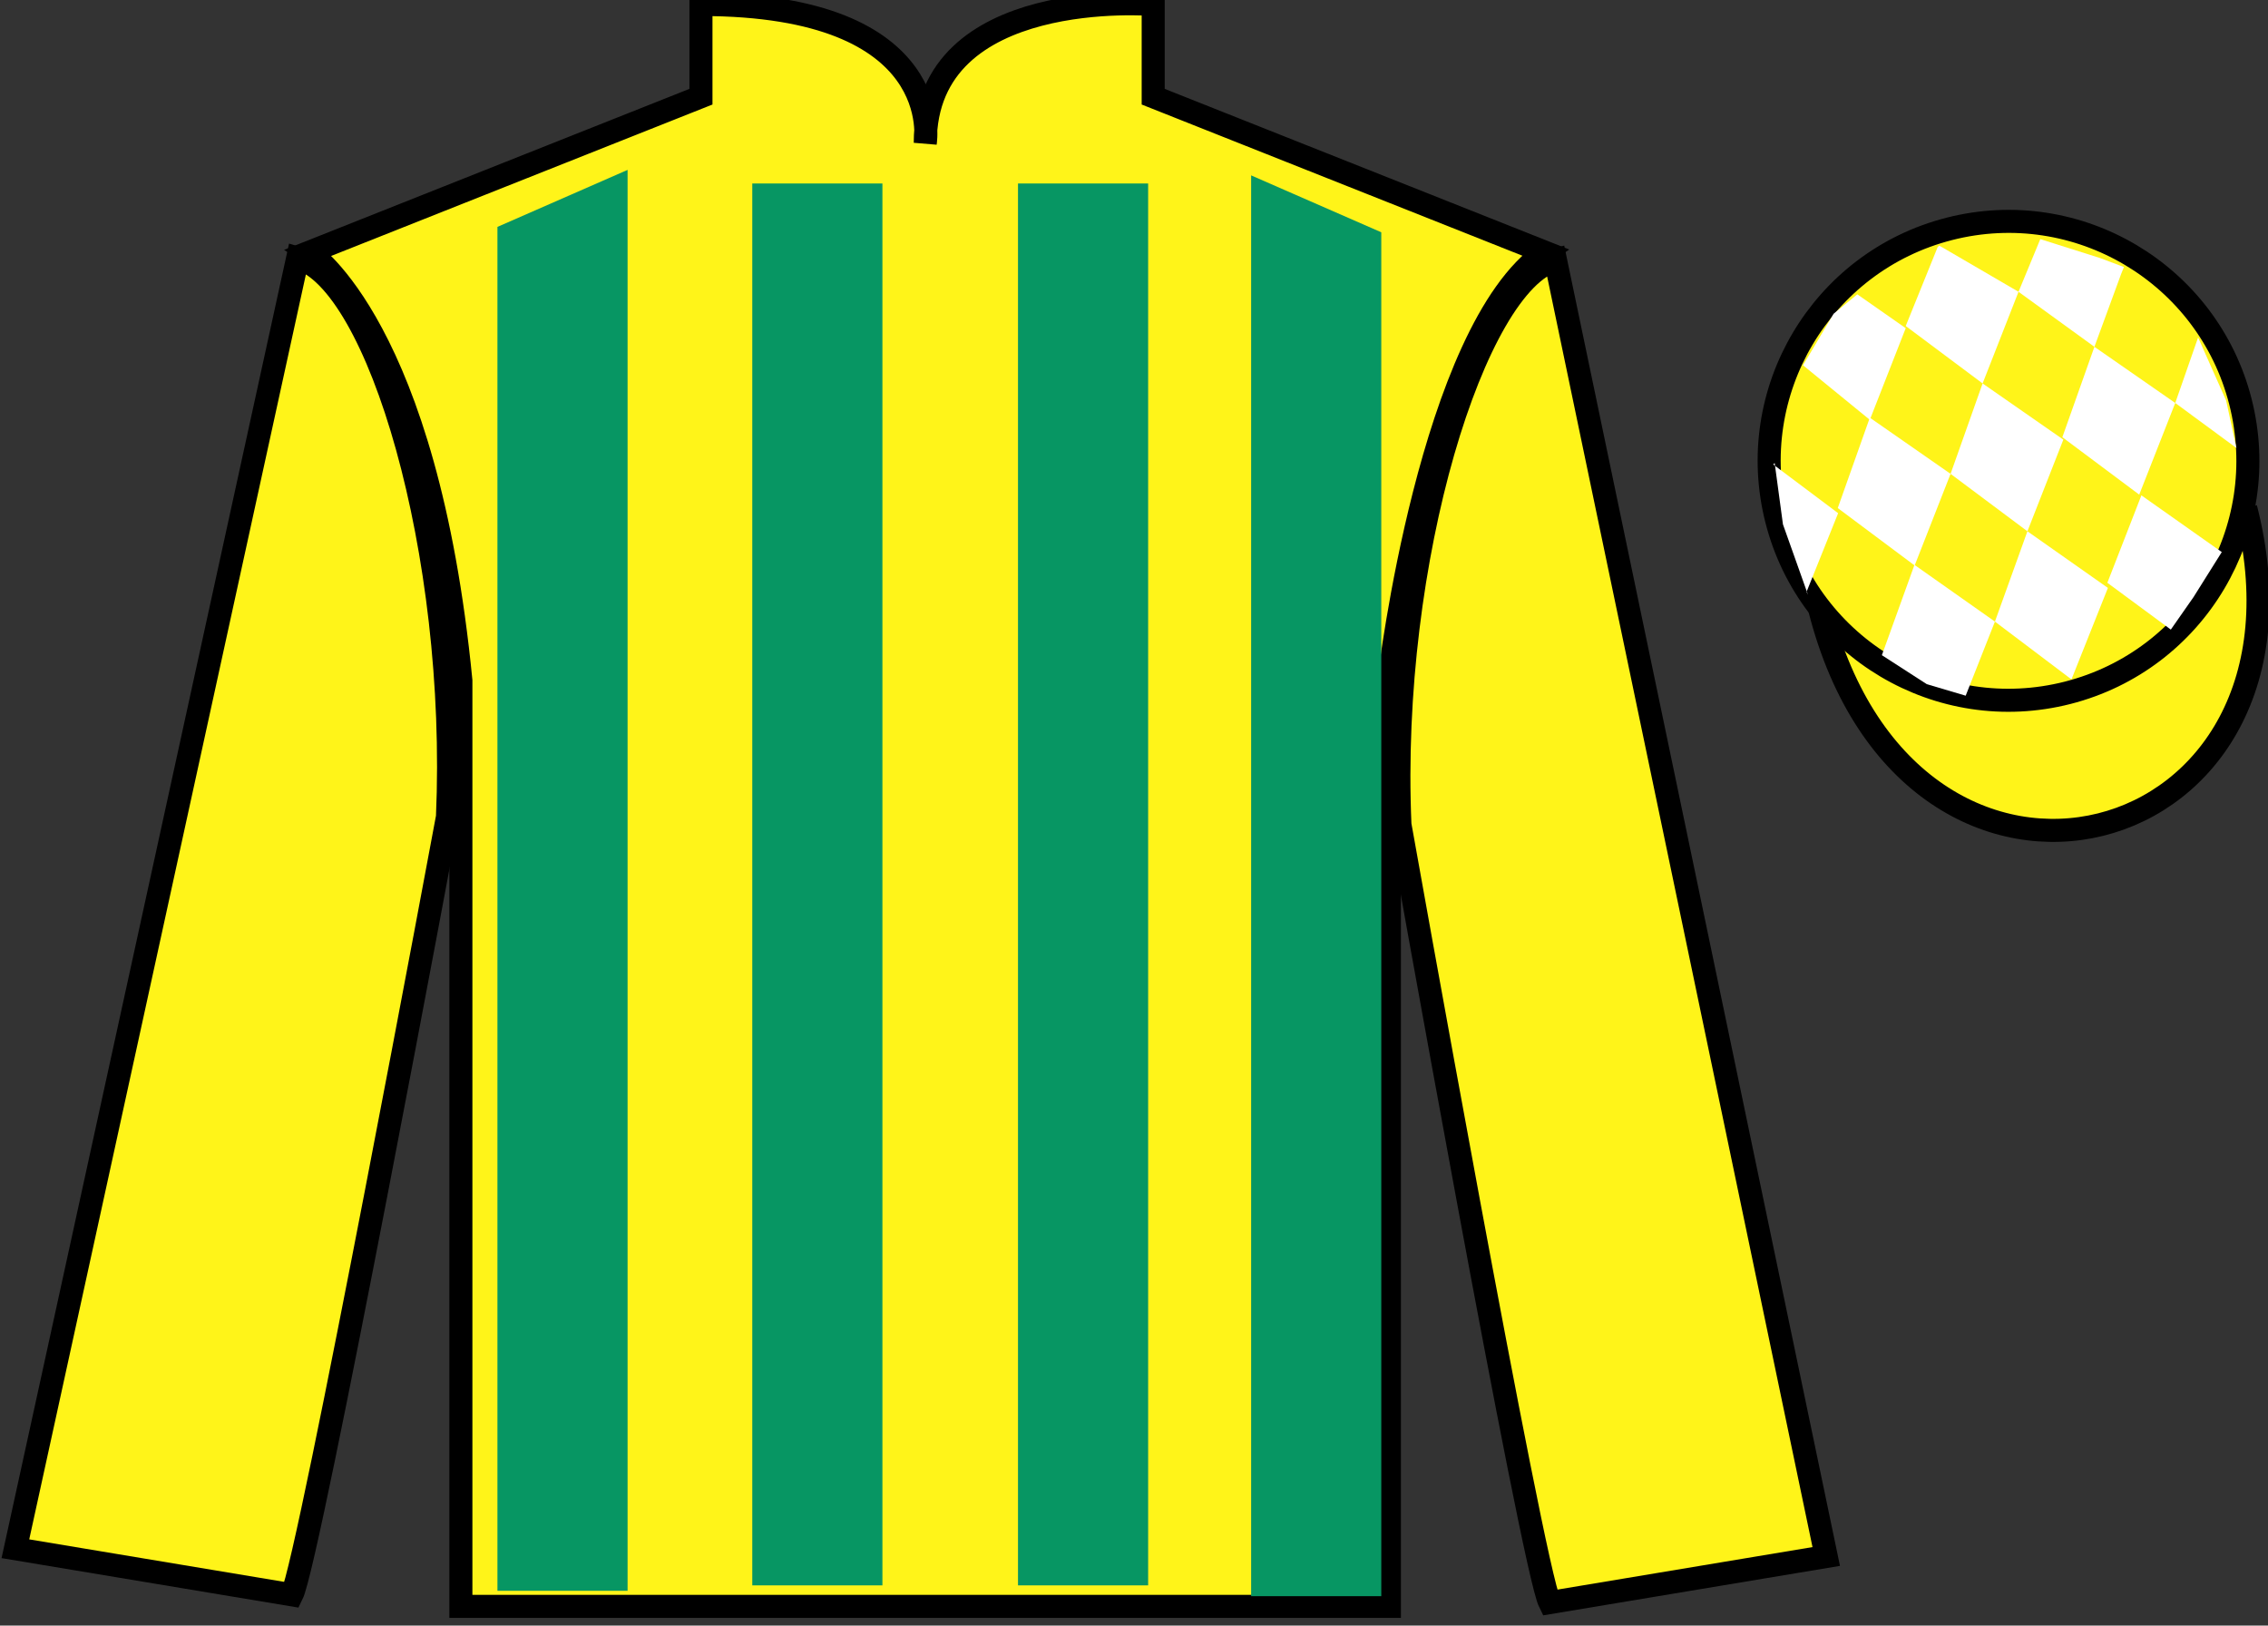 <?xml version="1.0" encoding="UTF-8"?>
<svg xmlns="http://www.w3.org/2000/svg" xmlns:xlink="http://www.w3.org/1999/xlink" width="98.42pt" height="70.53pt" viewBox="0 0 98.42 70.53" version="1.1">
<rect x="0" y="0" width="98.42" height="70.53" fill="#333333" stroke="none"/>
<g id="surface0">
<path style=" stroke:none;fill-rule:nonzero;fill:rgb(100%,95.41%,10.001%);fill-opacity:1;" d="M 13.418 10.945 C 13.418 10.945 18.5 14.195 20 29.531 C 20 29.531 20 44.531 20 69.695 L 60.293 69.695 L 60.293 29.363 C 60.293 29.363 62.082 14.363 67.043 10.945 L 50.043 4.195 L 50.043 0.195 C 50.043 0.195 40.152 -0.637 40.152 6.195 C 40.152 6.195 41.168 0.195 30.418 0.195 L 30.418 4.195 L 13.418 10.945 "/>
<path style="fill:none;stroke-width:10;stroke-linecap:butt;stroke-linejoin:miter;stroke:rgb(0%,0%,0%);stroke-opacity:1;stroke-miterlimit:4;" d="M 134.18 595.847 C 134.18 595.847 185 563.347 200 409.988 C 200 409.988 200 259.988 200 8.347 L 602.93 8.347 L 602.93 411.667 C 602.93 411.667 620.82 561.667 670.43 595.847 L 500.43 663.347 L 500.43 703.347 C 500.43 703.347 401.523 711.667 401.523 643.347 C 401.523 643.347 411.68 703.347 304.18 703.347 L 304.18 663.347 L 134.18 595.847 Z M 134.18 595.847 " transform="matrix(0.1,0,0,-0.1,0,70.53)"/>
<path style=" stroke:none;fill-rule:nonzero;fill:rgb(100%,95.41%,10.001%);fill-opacity:1;" d="M 12.668 69.195 C 13.418 67.695 19.418 35.445 19.418 35.445 C 19.918 23.945 16.418 12.195 12.918 11.195 L 0.668 67.195 L 12.668 69.195 "/>
<path style="fill:none;stroke-width:10;stroke-linecap:butt;stroke-linejoin:miter;stroke:rgb(0%,0%,0%);stroke-opacity:1;stroke-miterlimit:4;" d="M 126.68 13.347 C 134.18 28.347 194.18 350.847 194.18 350.847 C 199.18 465.847 164.18 583.347 129.18 593.347 L 6.68 33.347 L 126.68 13.347 Z M 126.68 13.347 " transform="matrix(0.1,0,0,-0.1,0,70.53)"/>
<path style=" stroke:none;fill-rule:nonzero;fill:rgb(100%,95.41%,10.001%);fill-opacity:1;" d="M 79.25 67.531 L 67.5 11.281 C 64 12.281 60.25 24.281 60.75 35.781 C 60.75 35.781 66.5 68.031 67.25 69.531 L 79.25 67.531 "/>
<path style="fill:none;stroke-width:10;stroke-linecap:butt;stroke-linejoin:miter;stroke:rgb(0%,0%,0%);stroke-opacity:1;stroke-miterlimit:4;" d="M 792.5 29.988 L 675 592.487 C 640 582.487 602.5 462.488 607.5 347.488 C 607.5 347.488 665 24.988 672.5 9.988 L 792.5 29.988 Z M 792.5 29.988 " transform="matrix(0.1,0,0,-0.1,0,70.53)"/>
<path style="fill-rule:nonzero;fill:rgb(100%,95.41%,10.001%);fill-opacity:1;stroke-width:10;stroke-linecap:butt;stroke-linejoin:miter;stroke:rgb(0%,0%,0%);stroke-opacity:1;stroke-miterlimit:4;" d="M 789.688 440.925 C 829.375 285.261 1013.359 332.878 974.531 484.87 " transform="matrix(0.1,0,0,-0.1,0,70.53)"/>
<path style=" stroke:none;fill-rule:nonzero;fill:rgb(3.105%,58.819%,38.753%);fill-opacity:1;" d="M 21.586 9.844 L 21.586 69.02 L 27.234 69.02 L 27.234 7.371 L 21.586 9.844 "/>
<path style=" stroke:none;fill-rule:nonzero;fill:rgb(3.105%,58.819%,38.753%);fill-opacity:1;" d="M 59.941 10.078 L 59.941 69.254 L 54.293 69.254 L 54.293 7.609 L 59.941 10.078 "/>
<path style=" stroke:none;fill-rule:nonzero;fill:rgb(3.105%,58.819%,38.753%);fill-opacity:1;" d="M 32.645 68.785 L 38.293 68.785 L 38.293 7.961 L 32.645 7.961 L 32.645 68.785 Z M 32.645 68.785 "/>
<path style=" stroke:none;fill-rule:nonzero;fill:rgb(3.105%,58.819%,38.753%);fill-opacity:1;" d="M 44.176 68.785 L 49.824 68.785 L 49.824 7.961 L 44.176 7.961 L 44.176 68.785 Z M 44.176 68.785 "/>
<path style=" stroke:none;fill-rule:nonzero;fill:rgb(100%,95.41%,10.001%);fill-opacity:1;" d="M 89.727 30.059 C 95.285 28.641 98.641 22.984 97.223 17.426 C 95.805 11.867 90.148 8.512 84.594 9.93 C 79.035 11.348 75.68 17.004 77.098 22.562 C 78.516 28.121 84.168 31.477 89.727 30.059 "/>
<path style="fill:none;stroke-width:10;stroke-linecap:butt;stroke-linejoin:miter;stroke:rgb(0%,0%,0%);stroke-opacity:1;stroke-miterlimit:4;" d="M 897.266 404.714 C 952.852 418.894 986.406 475.456 972.227 531.042 C 958.047 586.628 901.484 620.183 845.938 606.003 C 790.352 591.823 756.797 535.261 770.977 479.675 C 785.156 424.089 841.68 390.534 897.266 404.714 Z M 897.266 404.714 " transform="matrix(0.1,0,0,-0.1,0,70.53)"/>
<path style=" stroke:none;fill-rule:nonzero;fill:rgb(100%,100%,100%);fill-opacity:1;" d="M 80.598 12.77 L 79.57 13.613 L 78.242 15.848 L 81.141 18.215 L 82.699 14.238 L 80.598 12.77 "/>
<path style=" stroke:none;fill-rule:nonzero;fill:rgb(100%,100%,100%);fill-opacity:1;" d="M 84.289 10.734 L 84.152 10.66 L 84.082 10.727 L 82.699 14.145 L 86.035 16.637 L 87.594 12.66 L 84.289 10.734 "/>
<path style=" stroke:none;fill-rule:nonzero;fill:rgb(100%,100%,100%);fill-opacity:1;" d="M 91.129 11.195 L 88.539 10.375 L 87.594 12.66 L 90.887 15.047 L 92.043 11.898 L 92.168 11.586 L 91.129 11.195 "/>
<path style=" stroke:none;fill-rule:nonzero;fill:rgb(100%,100%,100%);fill-opacity:1;" d="M 81.141 18.121 L 79.75 22.043 L 83.086 24.535 L 84.645 20.559 L 81.141 18.121 "/>
<path style=" stroke:none;fill-rule:nonzero;fill:rgb(100%,100%,100%);fill-opacity:1;" d="M 86.035 16.637 L 84.645 20.559 L 87.98 23.051 L 89.539 19.074 L 86.035 16.637 "/>
<path style=" stroke:none;fill-rule:nonzero;fill:rgb(100%,100%,100%);fill-opacity:1;" d="M 90.887 15.047 L 89.496 18.969 L 92.832 21.461 L 94.395 17.484 L 90.887 15.047 "/>
<path style=" stroke:none;fill-rule:nonzero;fill:rgb(100%,100%,100%);fill-opacity:1;" d="M 83.078 24.508 L 81.664 28.426 L 83.613 29.684 L 85.301 30.184 L 85.301 30.184 L 86.57 26.969 L 83.078 24.508 "/>
<path style=" stroke:none;fill-rule:nonzero;fill:rgb(100%,100%,100%);fill-opacity:1;" d="M 87.98 23.051 L 86.57 26.969 L 89.891 29.477 L 91.473 25.508 L 87.98 23.051 "/>
<path style=" stroke:none;fill-rule:nonzero;fill:rgb(100%,100%,100%);fill-opacity:1;" d="M 92.926 21.492 L 91.449 25.285 L 94.203 27.316 L 94.203 27.316 L 95.188 25.906 L 96.414 23.953 L 92.926 21.492 "/>
<path style=" stroke:none;fill-rule:nonzero;fill:rgb(100%,100%,100%);fill-opacity:1;" d="M 76.949 20.152 L 77.012 20.09 L 77.371 22.75 L 78.457 25.805 L 78.395 25.68 L 79.766 22.266 L 76.949 20.152 "/>
<path style=" stroke:none;fill-rule:nonzero;fill:rgb(100%,100%,100%);fill-opacity:1;" d="M 95.387 14.641 L 95.387 14.641 L 94.395 17.484 L 97.051 19.438 L 97.051 19.438 L 96.602 17.375 L 95.387 14.641 "/>
</g>
</svg>

